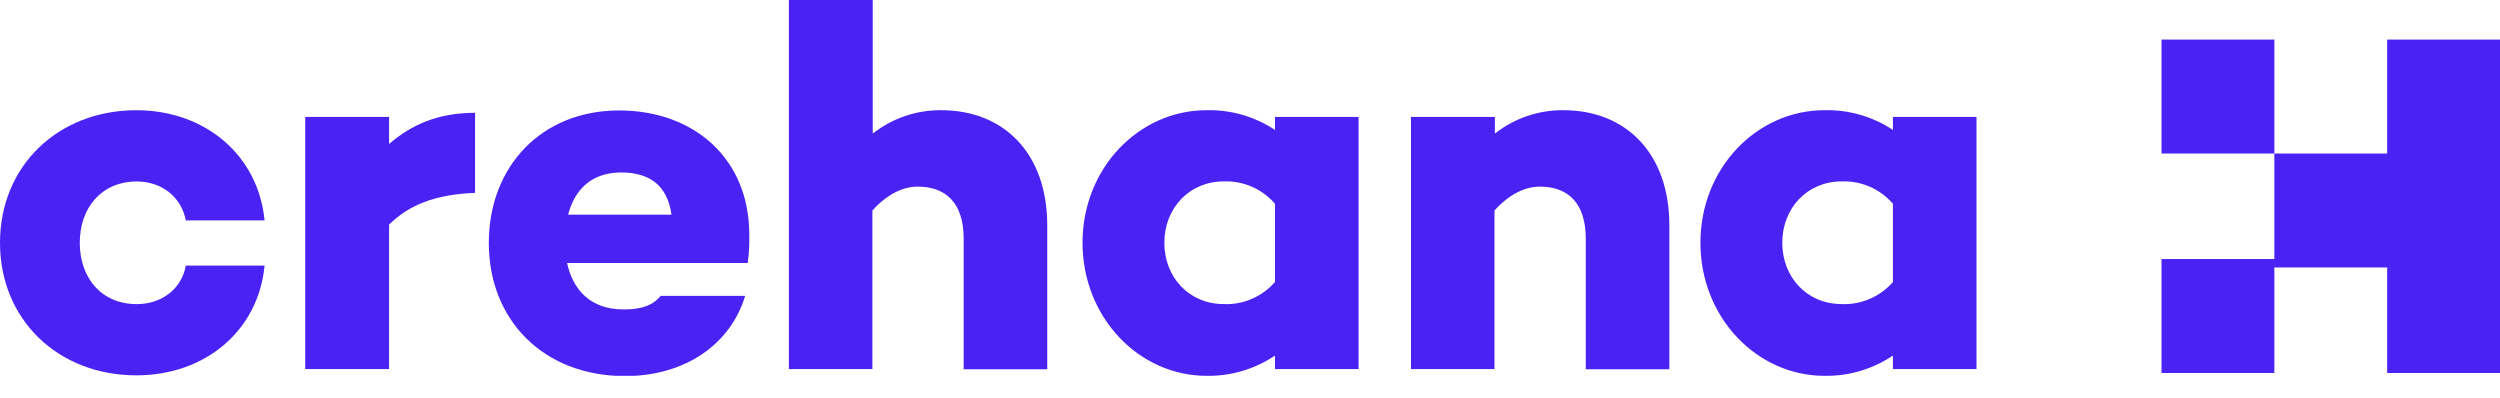 <svg xmlns="http://www.w3.org/2000/svg" width="88" height="14" viewBox="0 0 88 14" fill="none"><g clip-path="url(#clip0)"><path d="M6.54 9.35H9.313C9.095 11.638 7.228 13.212 4.801 13.212C2.048 13.212 0 11.255 0 8.546C0 5.838 2.048 3.88 4.801 3.88C7.228 3.88 9.095 5.473 9.313 7.759H6.54C6.393 6.954 5.707 6.388 4.819 6.388C3.551 6.388 2.808 7.339 2.808 8.546C2.808 9.754 3.544 10.705 4.819 10.705C5.707 10.703 6.396 10.158 6.54 9.35Z" fill="#4B22F4"></path><path d="M16.722 6.789C15.291 6.844 14.385 7.227 13.696 7.905V12.991H10.744V4.116H13.696V5.069C14.476 4.391 15.417 3.971 16.722 3.971V6.789Z" fill="#4B22F4"></path><path d="M26.32 9.258H19.961C20.16 10.173 20.759 10.892 21.953 10.892C22.606 10.892 22.983 10.743 23.258 10.415H26.229C25.704 12.153 24.074 13.238 22.007 13.238C19.127 13.238 17.206 11.262 17.206 8.554C17.206 5.846 19.073 3.888 21.791 3.888C24.418 3.888 26.375 5.571 26.375 8.261C26.383 8.594 26.365 8.928 26.32 9.258V9.258ZM19.995 7.557H23.637C23.49 6.517 22.858 6.071 21.862 6.071C20.831 6.074 20.232 6.66 19.997 7.557H19.995Z" fill="#4B22F4"></path><path d="M36.863 7.93V12.998H33.921V8.399C33.921 7.137 33.287 6.569 32.303 6.569C31.777 6.569 31.216 6.844 30.708 7.41V12.991H27.768V-3.8147e-06H30.72V4.702C31.409 4.161 32.259 3.871 33.132 3.879C35.339 3.879 36.863 5.404 36.863 7.93Z" fill="#4B22F4"></path><path d="M47.822 4.116V12.991H44.88V12.516C44.167 12.995 43.327 13.244 42.47 13.229C40.098 13.229 38.105 11.18 38.105 8.545C38.105 5.909 40.098 3.879 42.47 3.879C43.325 3.858 44.165 4.101 44.88 4.574V4.116H47.822ZM44.88 9.917V7.172C44.656 6.913 44.376 6.707 44.063 6.571C43.749 6.435 43.41 6.372 43.069 6.386C41.873 6.386 40.985 7.319 40.985 8.545C40.985 9.77 41.867 10.703 43.069 10.703C43.411 10.719 43.752 10.656 44.066 10.52C44.381 10.384 44.661 10.178 44.886 9.917H44.88Z" fill="#4B22F4"></path><path d="M58.761 7.93V12.998H55.819V8.399C55.819 7.137 55.185 6.569 54.201 6.569C53.676 6.569 53.114 6.844 52.606 7.41V12.991H49.666V4.116H52.62V4.702C53.308 4.161 54.157 3.871 55.029 3.879C57.24 3.879 58.761 5.404 58.761 7.93Z" fill="#4B22F4"></path><path d="M69.573 4.116V12.991H66.631V12.516C65.918 12.995 65.078 13.244 64.222 13.229C61.848 13.229 59.855 11.18 59.855 8.545C59.855 5.909 61.848 3.879 64.222 3.879C65.076 3.858 65.917 4.101 66.631 4.574V4.116H69.573ZM66.631 9.917V7.172C66.407 6.913 66.127 6.707 65.814 6.571C65.5 6.435 65.16 6.372 64.819 6.386C63.623 6.386 62.736 7.319 62.736 8.545C62.736 9.77 63.619 10.703 64.819 10.703C65.161 10.719 65.503 10.656 65.818 10.52C66.133 10.384 66.413 10.178 66.639 9.917H66.631Z" fill="#4B22F4"></path><path d="M80.057 1.393H76.085V5.404H80.057V1.393Z" fill="#4B22F4"></path><path d="M84.028 1.393V5.404H80.057V9.118H76.085V13.129H80.057V9.415H84.028V13.129H88V1.393H84.028Z" fill="#4B22F4"></path></g><defs><clipPath id="clip0"><rect width="88" height="13.229" fill="white"></rect></clipPath></defs></svg>